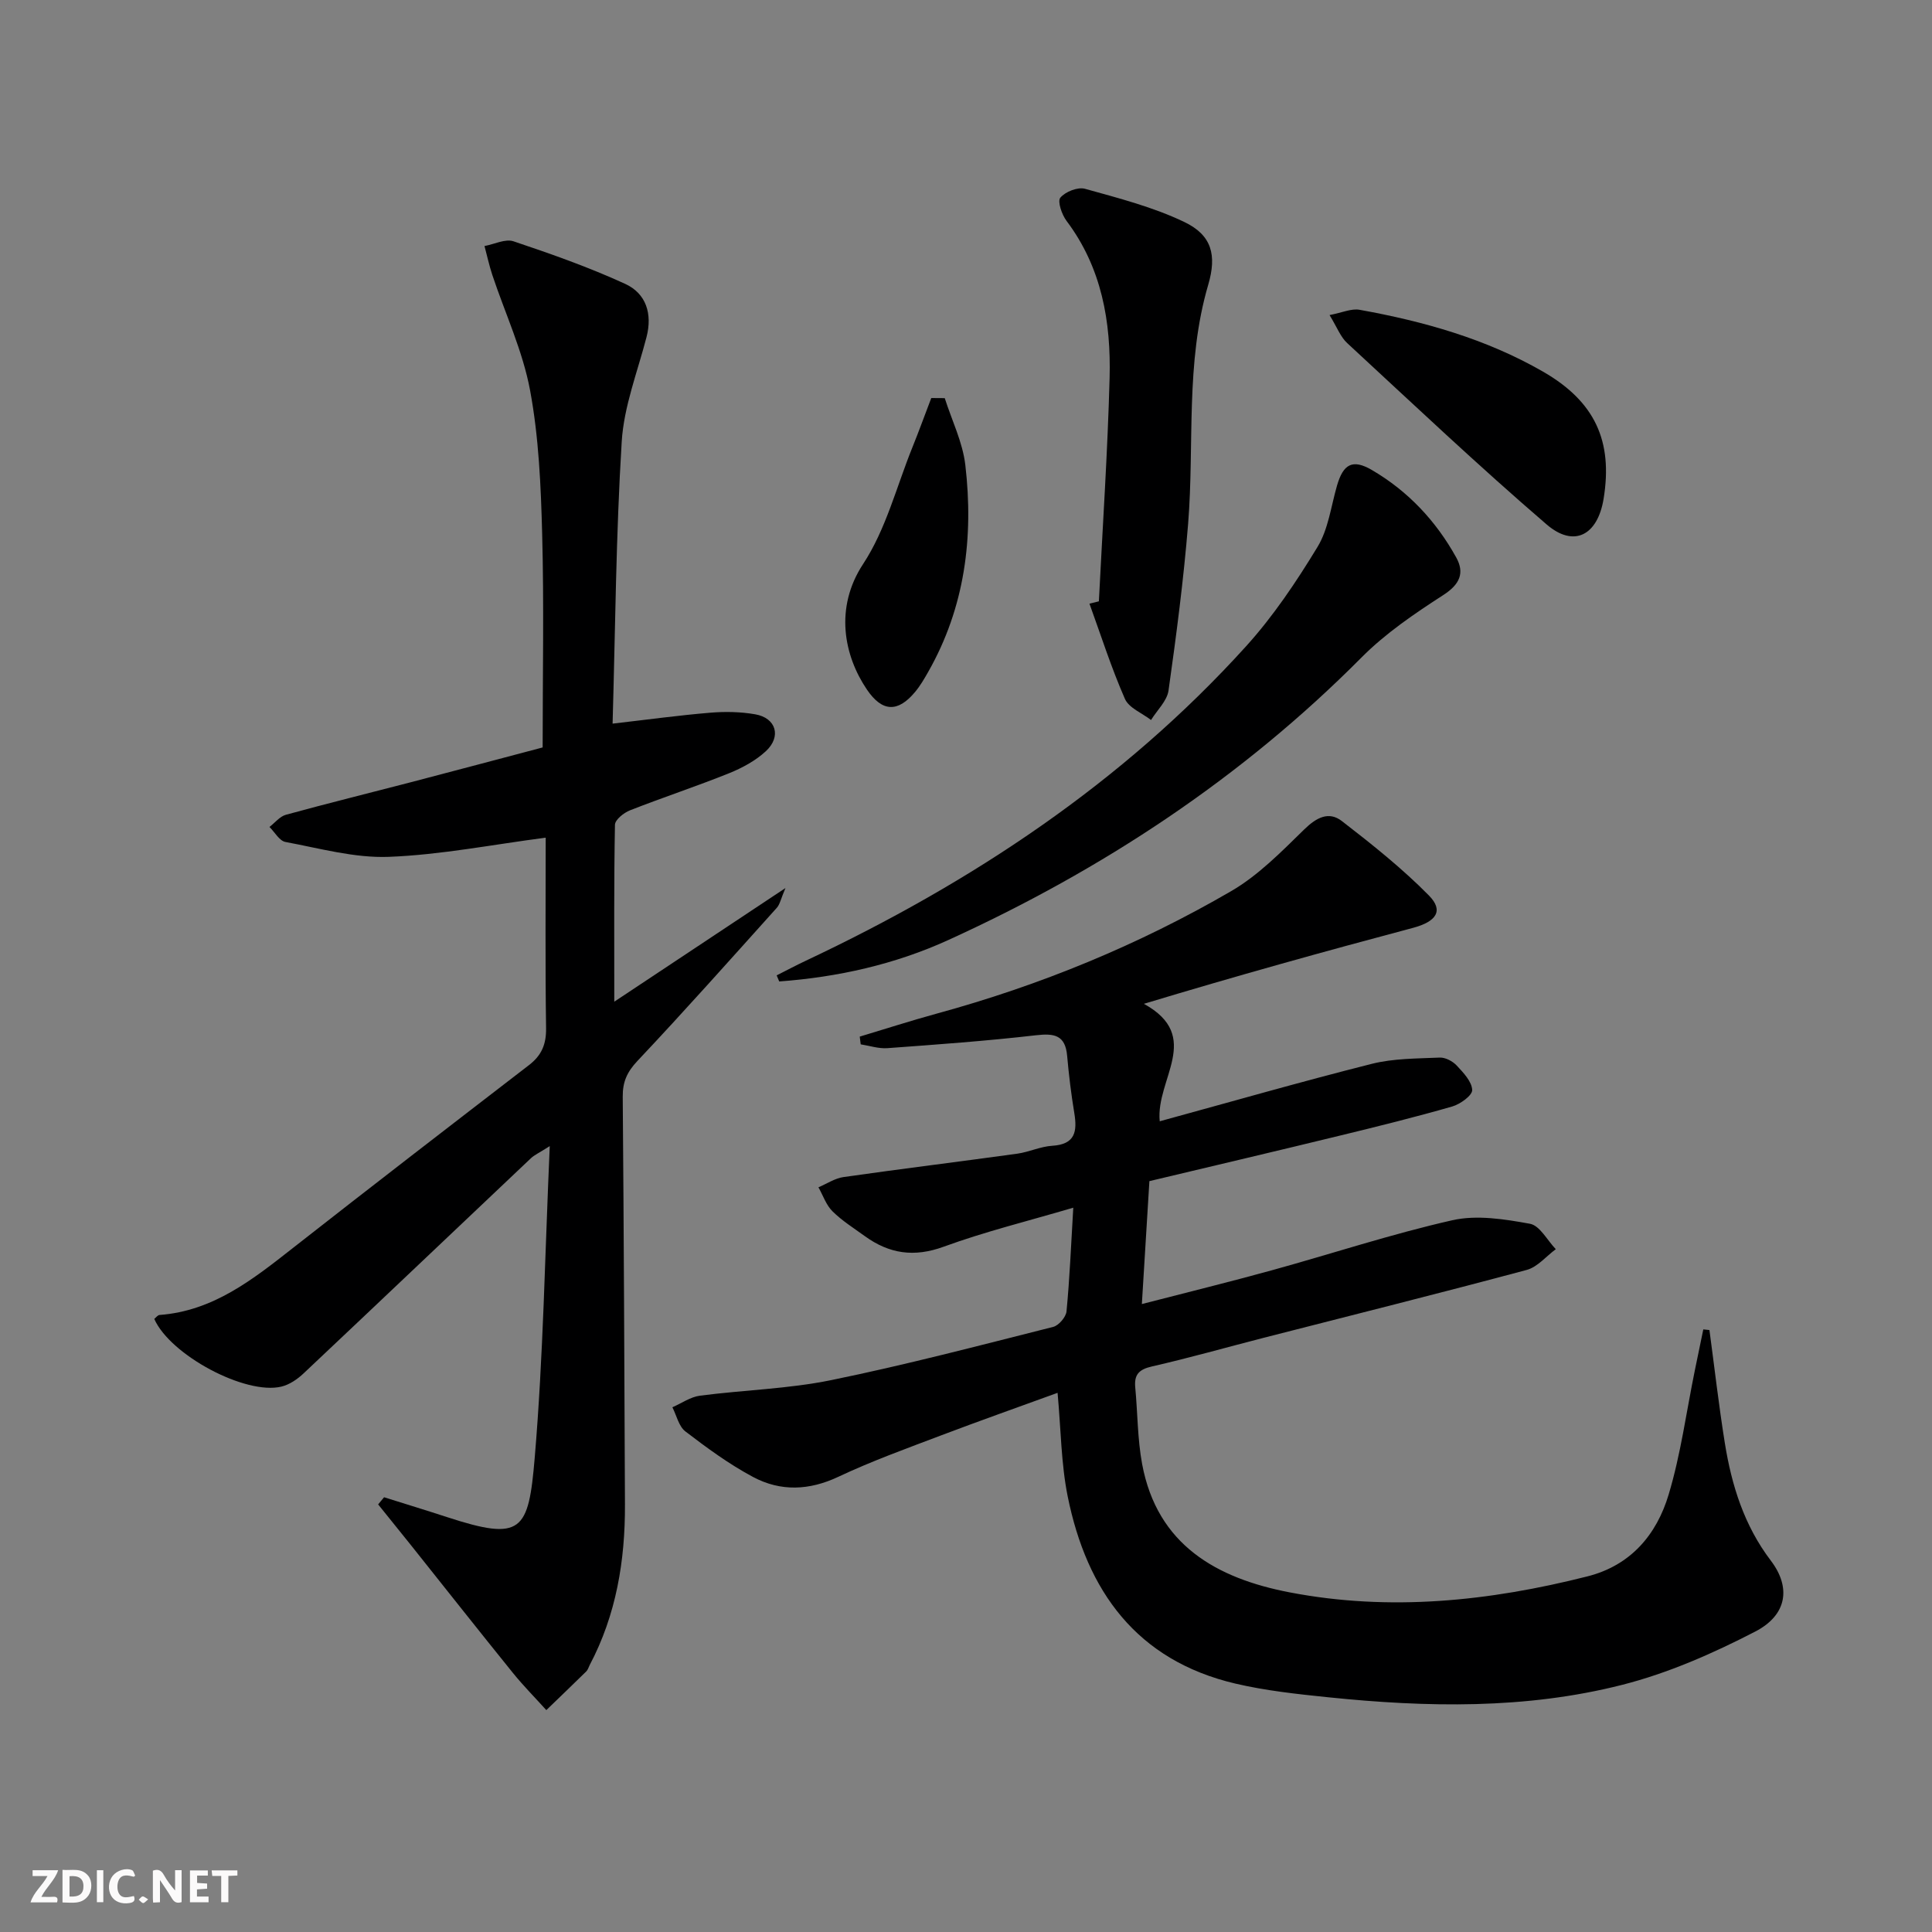<svg enable-background="new 0 0 400 400" viewBox="0 0 400 400" xmlns="http://www.w3.org/2000/svg"><rect x="0" y="0" width="400" height="400" fill="#808080" stroke="none"/><g fill="#fbfafa"><path d="m37.59 393.81c-.92.31-1.52.05-2-.78-.7-1.2-1.52-2.34-2.47-3.78v4.59c-.55.03-.95.05-1.41.07-.03-.37-.06-.64-.06-.91 0-1.91 0-3.81 0-5.7 1.13-.41 1.77-.03 2.29.91.62 1.11 1.38 2.14 2.31 3.19v-4.2h1.35v6.61z"/><path d="m12.94 393.88v-6.75c1.9.19 3.93-.54 5.37 1.29.8 1.01.78 2.88.03 3.97-1.37 1.97-3.4 1.51-5.4 1.49m1.45-1.22c2.04.12 2.92-.58 2.89-2.21-.03-1.51-.98-2.19-2.89-2z"/><path d="m11.81 393.87h-5.49c.68-2.18 2.47-3.48 3.51-5.45h-3.08v-1.21h5.29c-.71 2.13-2.44 3.48-3.47 5.51.86 0 1.63.04 2.39-.01.79-.05 1.14.21.85 1.16"/><path d="m39.33 393.86v-6.61h3.7v1.07h-2.22v1.52c.68.04 1.34.09 2.07.13v1.07c-.72.05-1.38.09-2.1.14v1.48h2.4v1.19h-3.85z"/><path d="m27.71 388.56c-1.15-.3-2.46-.61-3.1.64-.37.73-.41 1.93-.06 2.67.63 1.35 1.99.93 3.17.68.35.94-.01 1.32-.93 1.46-1.62.25-3.05-.27-3.76-1.48-.73-1.25-.6-3.03.31-4.17.88-1.11 2.71-1.7 4-1.16.32.13.44.74.65 1.12-.1.08-.19.16-.28.24"/><path d="m49.15 387.24v1.07c-.59.02-1.17.05-1.87.08v5.44h-1.48v-5.44h-1.85c-.05-.4-.08-.73-.13-1.15z"/><path d="m20.06 387.21h1.33v6.62h-1.33z"/><path d="m30.68 393.25c-.49.38-.8.79-1.05.76-.32-.05-.6-.45-.9-.7.26-.24.51-.64.8-.67.29-.04.62.3 1.15.61"/></g><path d="m353.92 275.37c1.05 7.8 1.94 15.63 3.19 23.41 1.41 8.76 4 17.07 9.52 24.33 4.2 5.52 3.41 11.25-3.23 14.69-8.76 4.53-18.03 8.61-27.55 11.03-19.99 5.09-40.47 4.67-60.88 2.57-6.43-.66-12.92-1.36-19.2-2.83-20.46-4.81-30.75-19.17-34.71-38.73-1.37-6.78-1.4-13.83-2.1-21.47-8.07 2.94-16.12 5.78-24.11 8.81-7.14 2.71-14.36 5.31-21.25 8.56-6.07 2.87-11.99 3.09-17.69.05-4.95-2.64-9.54-6.01-14.01-9.43-1.37-1.05-1.82-3.3-2.69-5 1.9-.83 3.74-2.14 5.71-2.4 9.05-1.18 18.27-1.4 27.17-3.22 15.43-3.15 30.68-7.17 45.96-11.02 1.15-.29 2.64-2.03 2.76-3.21.65-6.75.93-13.54 1.4-21.47-9.31 2.75-18.25 4.94-26.84 8.08-6.13 2.24-11.26 1.46-16.3-2.18-2.29-1.66-4.72-3.18-6.71-5.15-1.32-1.3-1.96-3.29-2.91-4.97 1.72-.73 3.39-1.86 5.17-2.12 11.98-1.71 23.99-3.18 35.98-4.84 2.45-.34 4.81-1.49 7.26-1.64 4.77-.29 5.19-2.97 4.56-6.79-.65-3.92-1.13-7.88-1.48-11.84-.38-4.29-2.65-4.69-6.46-4.25-10.22 1.18-20.5 1.92-30.76 2.67-1.81.13-3.68-.5-5.52-.79-.07-.53-.13-1.06-.2-1.6 5.3-1.59 10.56-3.29 15.89-4.75 21.43-5.85 41.84-14.23 61.01-25.37 5.63-3.27 10.4-8.16 15.12-12.77 2.53-2.47 5.09-3.84 7.81-1.73 6.25 4.83 12.48 9.79 18.01 15.4 3.15 3.19 1.47 5.43-3.28 6.7-18.39 4.89-36.73 9.99-55.73 15.73 12.3 6.78 2.39 15.62 3.28 24.32 14.88-4.07 29.33-8.22 43.89-11.89 4.52-1.14 9.37-1.09 14.08-1.3 1.17-.05 2.68.75 3.52 1.65 1.38 1.48 3.13 3.31 3.2 5.06.05 1.12-2.47 2.94-4.14 3.42-7.66 2.2-15.4 4.12-23.14 6-12.89 3.14-25.81 6.18-39.55 9.45-.49 8-.99 16.18-1.56 25.45 9.4-2.43 18.17-4.58 26.87-6.98 12.48-3.44 24.8-7.52 37.4-10.37 5.08-1.15 10.82-.23 16.09.73 2.03.37 3.58 3.43 5.34 5.26-1.99 1.47-3.79 3.69-6.01 4.29-18.11 4.86-36.31 9.4-54.48 14.06-7.71 1.98-15.37 4.16-23.13 5.93-2.67.61-3.7 1.68-3.45 4.33.5 5.28.46 10.66 1.42 15.85 3.12 16.8 15.45 23.69 30.54 26.59 20.75 3.99 41.33 1.84 61.67-3.31 8.97-2.27 14.32-8.65 16.8-16.92 2.52-8.37 3.67-17.15 5.43-25.74.58-2.83 1.17-5.65 1.75-8.47.43.05.85.09 1.27.13z" fill="#000001"/><path d="m79.52 309.99c4.33 1.36 8.68 2.69 13 4.1 15.55 5.07 16.9 2.99 18.19-12.31 1.78-21.01 2.11-42.15 3.11-64.49-2.16 1.38-3.15 1.81-3.89 2.5-15.7 14.85-31.35 29.74-47.08 44.56-1.27 1.2-2.92 2.33-4.58 2.73-7.44 1.8-23.03-6.52-26.33-14.01.32-.25.69-.79 1.1-.82 11.12-.83 19.31-7.36 27.61-13.87 16.22-12.72 32.55-25.3 48.88-37.87 2.61-2.01 3.58-4.31 3.53-7.65-.19-13.13-.08-26.26-.08-39.43-11.14 1.45-21.78 3.56-32.48 3.97-7.09.27-14.3-1.76-21.4-3.08-1.25-.23-2.22-2.03-3.31-3.11 1.13-.86 2.13-2.17 3.4-2.52 8.64-2.37 17.33-4.51 26-6.77 9.13-2.38 18.25-4.82 27.16-7.17 0-14.94.29-29.56-.1-44.17-.26-9.94-.69-20.01-2.5-29.75-1.52-8.17-5.17-15.94-7.82-23.9-.65-1.96-1.08-3.99-1.62-5.99 2.02-.37 4.31-1.55 6.01-.98 7.81 2.62 15.63 5.38 23.11 8.81 4.34 1.99 5.68 6.19 4.42 11.04-1.86 7.18-4.68 14.33-5.13 21.62-1.19 19.23-1.32 38.53-1.89 58.39 7.22-.83 13.7-1.72 20.2-2.26 3.09-.26 6.29-.2 9.33.33 4.32.75 5.48 4.6 2.2 7.64-2.13 1.97-4.89 3.46-7.61 4.56-6.77 2.72-13.72 5.01-20.52 7.68-1.28.5-3.09 1.95-3.11 2.99-.22 11.77-.14 23.55-.14 36.63 12-7.97 23.1-15.34 35.44-23.53-.96 2.25-1.15 3.37-1.78 4.08-9.56 10.63-19.06 21.32-28.87 31.72-2.14 2.27-3.06 4.32-3.04 7.36.23 28.15.34 56.3.46 84.45.05 11.62-1.8 22.85-7.3 33.26-.23.44-.37.98-.7 1.31-2.74 2.69-5.52 5.35-8.28 8.02-2.31-2.56-4.75-5.02-6.91-7.69-7.09-8.77-14.07-17.62-21.1-26.44-2.26-2.83-4.54-5.64-6.81-8.46.42-.5.83-.99 1.23-1.48z" fill="#000001"/><path d="m160.8 201.94c2.01-1.01 3.99-2.07 6.03-3.03 34.33-16.18 65.54-36.81 91.15-65.1 5.64-6.23 10.41-13.36 14.79-20.56 2.25-3.69 2.8-8.41 4.04-12.7 1.29-4.47 3.21-5.59 7.24-3.23 7.46 4.36 13.26 10.54 17.44 18.09 1.78 3.21.76 5.57-2.66 7.78-5.96 3.85-11.98 7.93-16.95 12.94-24.82 24.98-53.68 43.97-85.56 58.5-11.05 5.04-22.87 7.68-34.99 8.57-.18-.42-.35-.84-.53-1.26z" fill="#000001"/><path d="m227.51 124.5c.77-15.41 1.81-30.81 2.22-46.22.31-11.63-1.61-22.84-8.91-32.54-.98-1.3-1.92-4.05-1.29-4.81 1.03-1.24 3.61-2.26 5.11-1.84 6.96 1.94 14.09 3.77 20.56 6.87 5.7 2.73 6.75 6.86 4.95 13-4.77 16.22-2.84 32.97-4.16 49.46-.93 11.55-2.44 23.07-4.06 34.55-.31 2.16-2.37 4.07-3.62 6.1-1.86-1.44-4.58-2.49-5.41-4.38-2.81-6.41-4.95-13.12-7.34-19.71.65-.16 1.3-.32 1.95-.48z" fill="#000001"/><path d="m275.27 65.23c2.62-.5 4.53-1.4 6.22-1.09 13.27 2.39 26.19 6.02 37.97 12.8 10.75 6.19 14.5 14.36 12.55 26.32-1.23 7.55-6.12 10.21-11.81 5.31-14.1-12.12-27.62-24.91-41.27-37.53-1.38-1.26-2.09-3.24-3.66-5.81z" fill="#000001"/><path d="m195.6 82.43c1.47 4.61 3.71 9.13 4.26 13.84 1.74 14.96-.08 29.46-7.68 42.83-.82 1.44-1.66 2.89-2.72 4.16-3.57 4.29-6.81 4.16-9.96-.47-4.78-7.04-6.76-16.96-.8-26.02 4.72-7.17 6.91-16 10.19-24.12 1.37-3.39 2.61-6.82 3.92-10.24.93.01 1.86.02 2.79.02z" fill="#000001"/></svg>